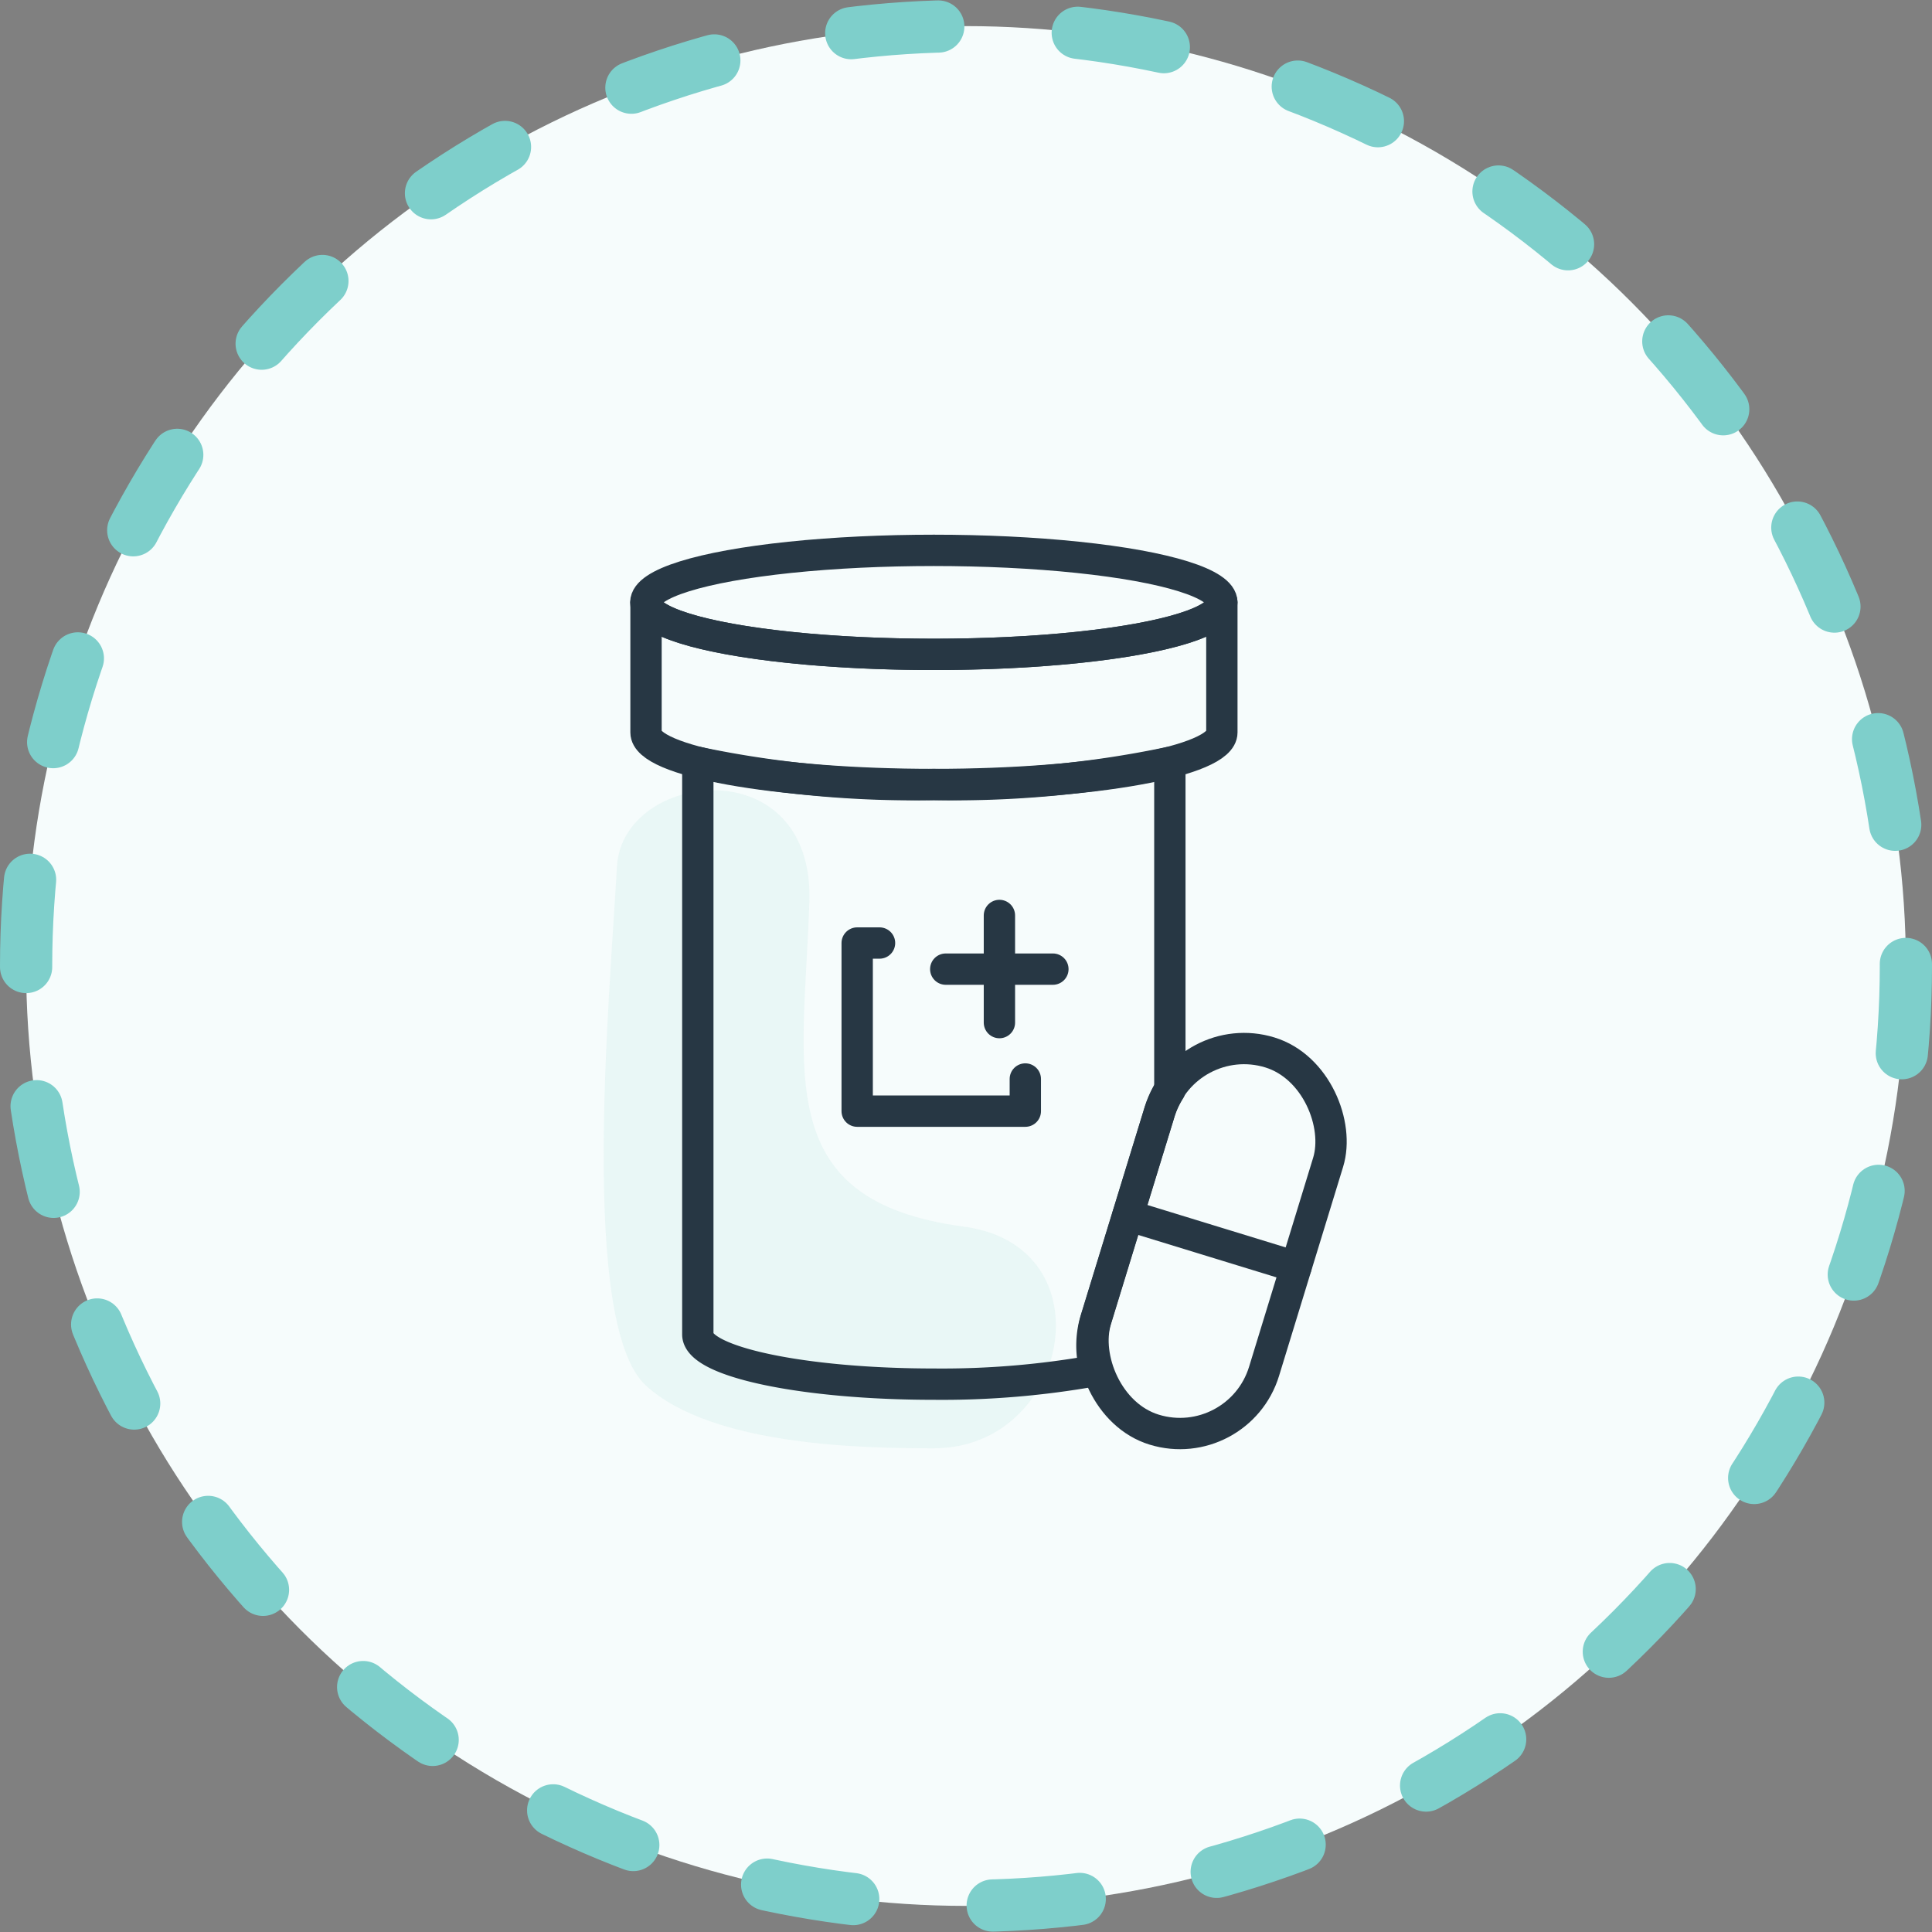 <svg xmlns="http://www.w3.org/2000/svg" viewBox="0 0 92.5 92.5">
  <rect x="0" y="0" width="92.5" height="92.5" fill="#808080" stroke="none"/>
  <title>asthma-medication-bottle</title>
  <g id="Layer_2" data-name="Layer 2">
    <g id="Layer_1-2" data-name="Layer 1">
      <g>
        <circle cx="46.25" cy="46.25" r="45" style="fill: #f6fcfc"/>
        <circle cx="46.25" cy="46.25" r="45" style="fill: none;stroke: #7ecfcb;stroke-linecap: round;stroke-linejoin: round;stroke-width: 2.5px;stroke-dasharray: 4.181,6.69"/>
      </g>
      <path d="M29.54,41.48c-.35,6.31-1.81,21.93,1.39,24.86s10.62,3,13.78,3c6.51,0,8.39-9.68,1.44-10.61-9.26-1.23-7.68-7.35-7.4-15.53C39,35.81,29.81,36.87,29.54,41.48Z" style="fill: #ddf2f1;opacity: 0.5"/>
      <g>
        <g>
          <polyline points="49.09 51.66 49.09 53.2 41.04 53.2 41.04 45.15 42.11 45.15" style="fill: none;stroke: #273744;stroke-linecap: round;stroke-linejoin: round;stroke-width: 1.5px"/>
          <line x1="47.85" y1="43.83" x2="47.85" y2="48.96" style="fill: none;stroke: #273744;stroke-linecap: round;stroke-linejoin: round;stroke-width: 1.5px"/>
          <line x1="50.41" y1="46.4" x2="45.28" y2="46.4" style="fill: none;stroke: #273744;stroke-linecap: round;stroke-linejoin: round;stroke-width: 1.5px"/>
        </g>
        <ellipse cx="44.71" cy="28.84" rx="13.79" ry="2.49" style="fill: none;stroke: #273744;stroke-linecap: round;stroke-linejoin: round;stroke-width: 1.5px"/>
        <path d="M44.71,31.33c-7.61,0-13.78-1.11-13.78-2.49v6.23h0c0,1.38,6.17,2.49,13.78,2.49S58.5,36.45,58.5,35.07V28.84C58.5,30.22,52.33,31.33,44.71,31.33Z" style="fill: none;stroke: #273744;stroke-linecap: round;stroke-linejoin: round;stroke-width: 1.5px"/>
        <path d="M52.46,63.19l3.07-10a4.86,4.86,0,0,1,.48-1V36.5a50.17,50.17,0,0,1-11.3,1.06,50.24,50.24,0,0,1-11.3-1.06V63.89c0,1.31,5.06,2.38,11.3,2.38a41.59,41.59,0,0,0,7.74-.65A4.28,4.28,0,0,1,52.46,63.19Z" style="fill: none;stroke: #273744;stroke-linecap: round;stroke-linejoin: round;stroke-width: 1.5px"/>
        <g>
          <rect x="53.81" y="49.98" width="8.42" height="18.89" rx="4.21" ry="4.21" transform="translate(19.97 -14.4) rotate(17.04)" style="fill: none;stroke: #273744;stroke-linecap: round;stroke-linejoin: round;stroke-width: 1.5px"/>
          <line x1="54" y1="58.19" x2="62.05" y2="60.66" style="fill: none;stroke: #273744;stroke-linecap: round;stroke-linejoin: round;stroke-width: 1.5px"/>
        </g>
      </g>
    </g>
  </g>
</svg>

